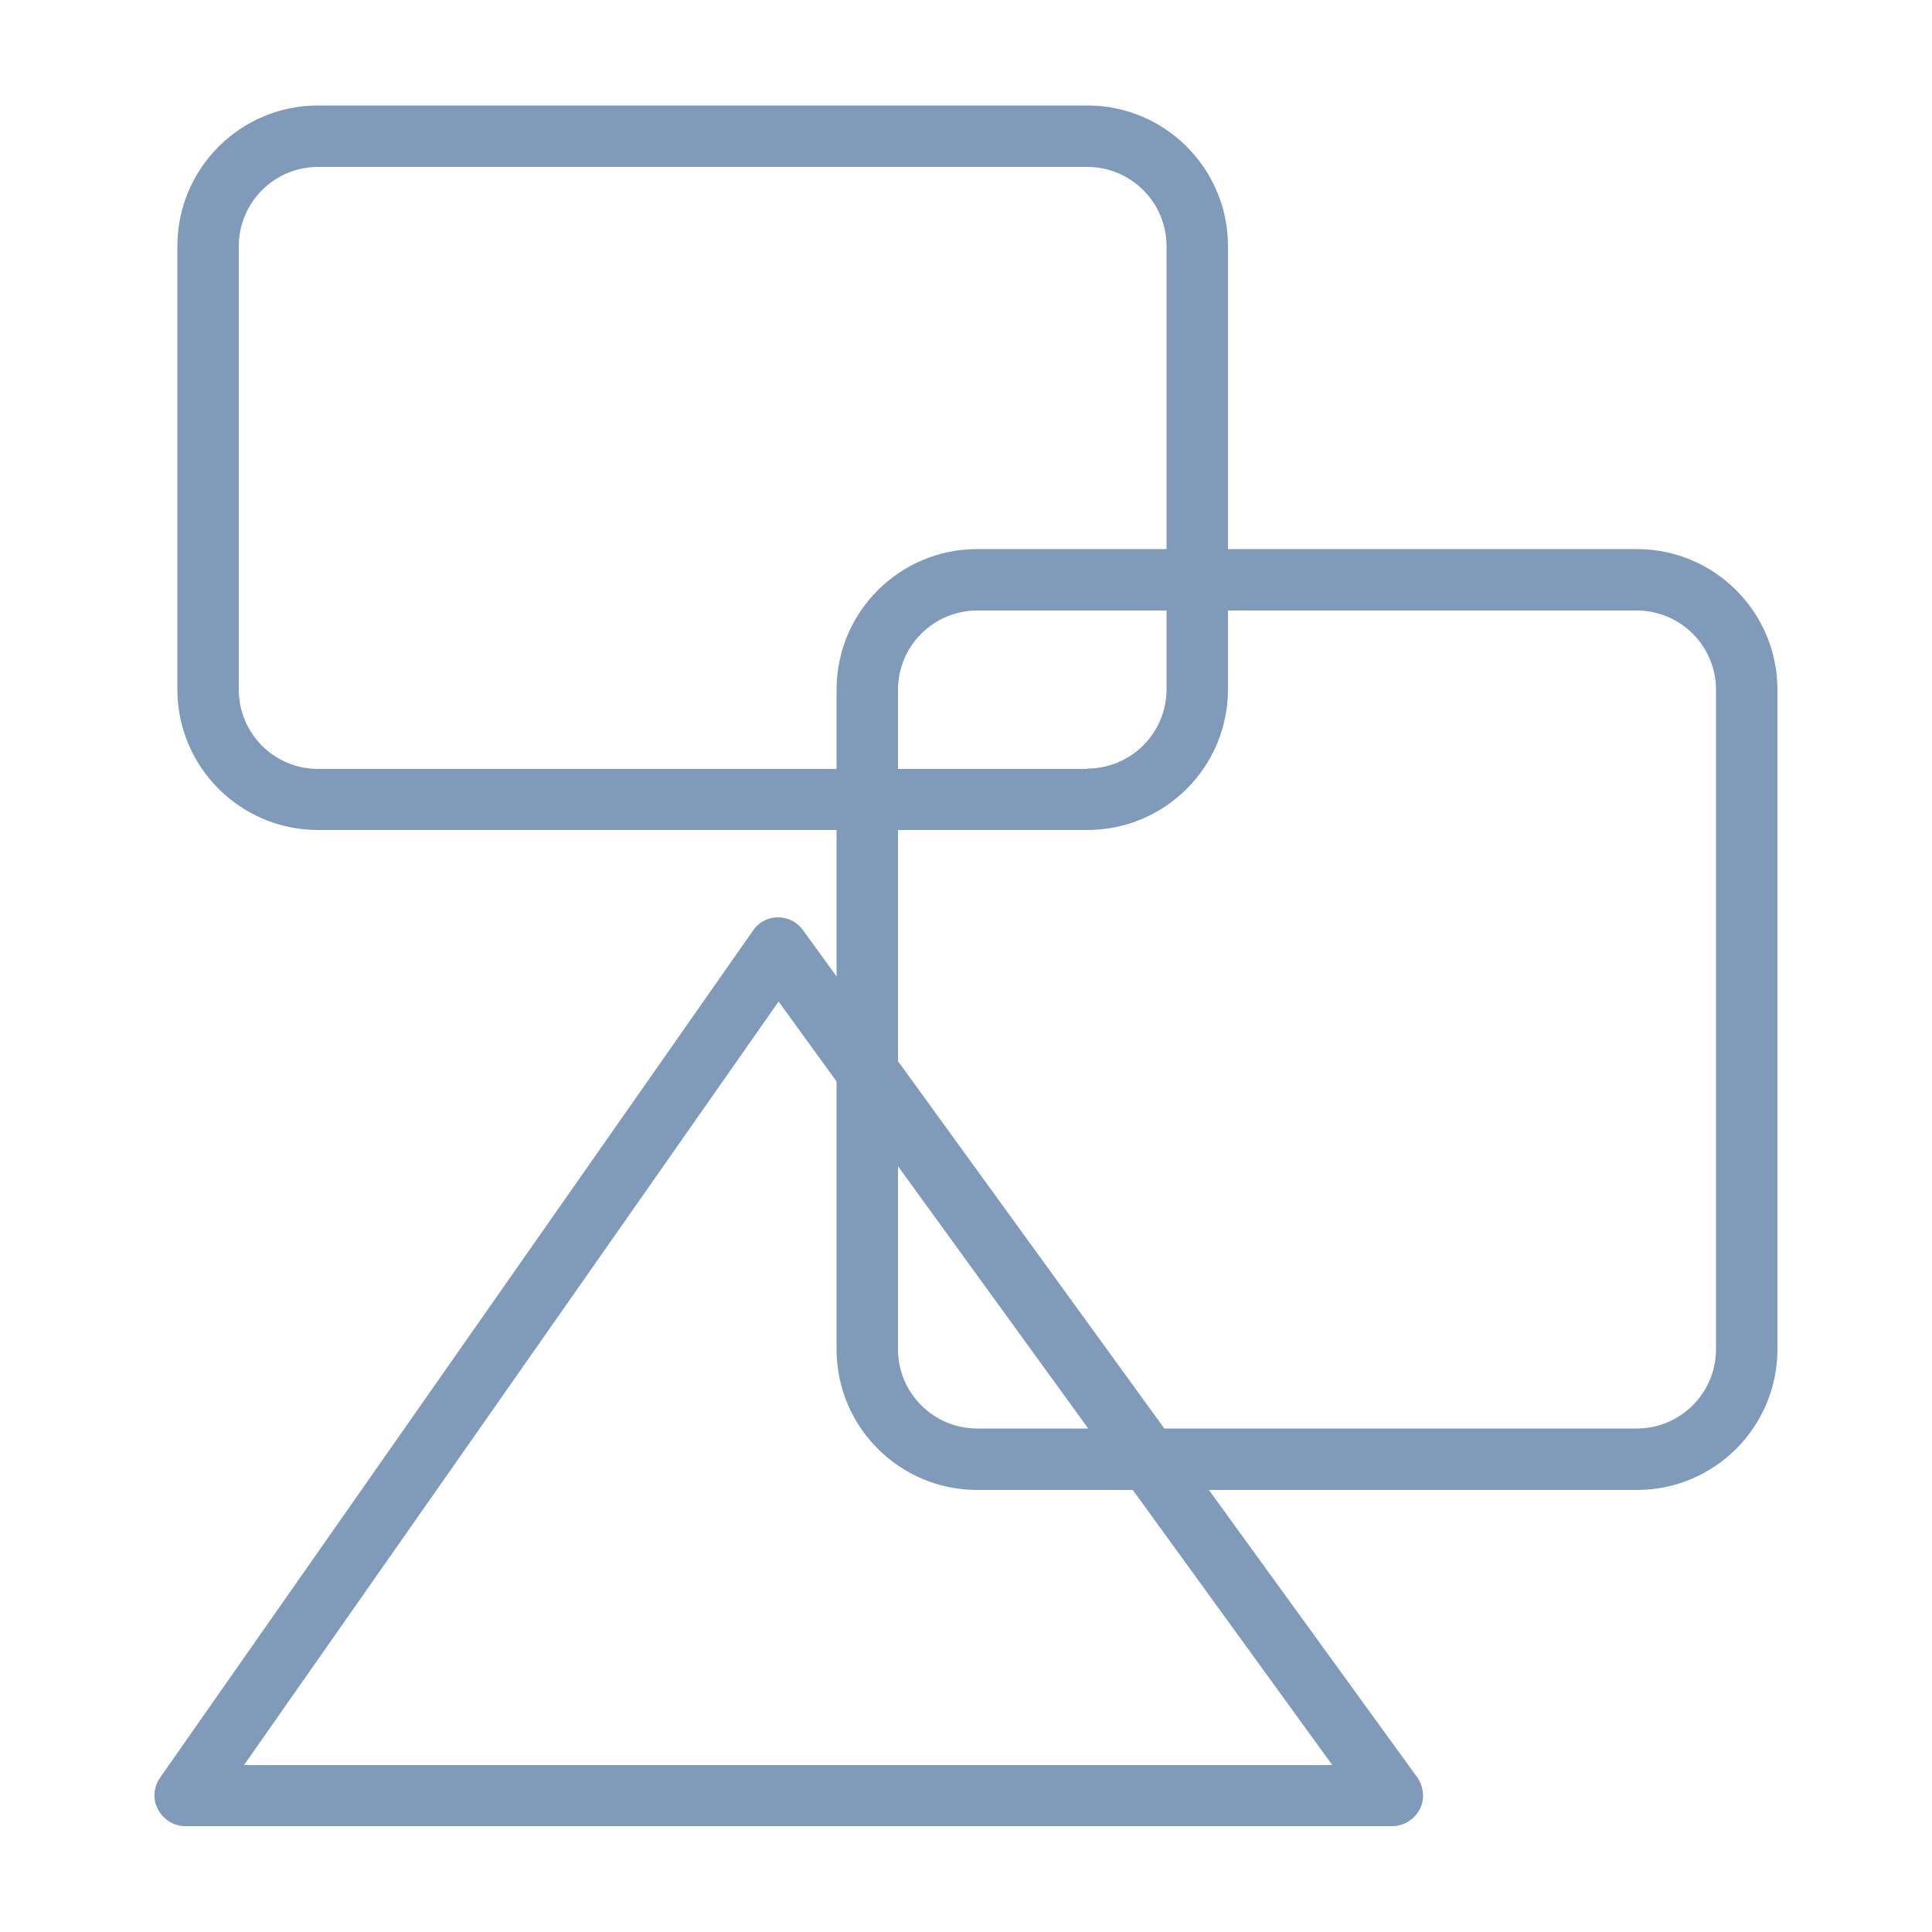 <?xml version="1.0" encoding="UTF-8"?>
<svg id="Layer_1" xmlns="http://www.w3.org/2000/svg" viewBox="0 0 50 50">
  <defs>
    <style>
      .cls-1 {
        fill: #7f9bb9;
      }
    </style>
  </defs>
  <path class="cls-1" d="M28.14,20.69v-.79H8.23c-1.13,0-2.05-.92-2.05-2.05V6.37c0-1.13.92-2.05,2.05-2.05h19.91c1.13,0,2.05.92,2.05,2.05v11.47c0,1.13-.92,2.05-2.05,2.05v1.59c2.01,0,3.64-1.63,3.64-3.64V6.37c0-2.01-1.63-3.64-3.64-3.64H8.23c-2.01,0-3.64,1.63-3.64,3.64v11.47c0,2.01,1.63,3.64,3.64,3.64h19.91v-.79Z"/>
  <path class="cls-1" d="M42.36,37.76v-.79h-17.07c-1.13,0-2.05-.92-2.05-2.05v-17.07c0-1.13.92-2.05,2.05-2.05h17.07c1.13,0,2.05.92,2.05,2.05v17.07c0,1.13-.92,2.05-2.05,2.05v1.59c2.01,0,3.64-1.63,3.64-3.64v-17.07c0-2.01-1.63-3.64-3.64-3.64h-17.07c-2.01,0-3.64,1.63-3.64,3.64v17.07c0,2.01,1.63,3.64,3.64,3.64h17.07v-.79Z"/>
  <path class="cls-1" d="M4.79,46.47v.79h31.24c.3,0,.57-.17.71-.43s.11-.58-.06-.83l-15.9-21.93c-.15-.21-.39-.33-.65-.33-.26,0-.5.13-.64.34l-15.35,21.93c-.17.24-.19.56-.05.82.14.26.41.43.7.43v-.79l.65.46,14.71-21.01,14.33,19.76H4.79v.79l.65.46-.65-.46Z"/>
</svg>